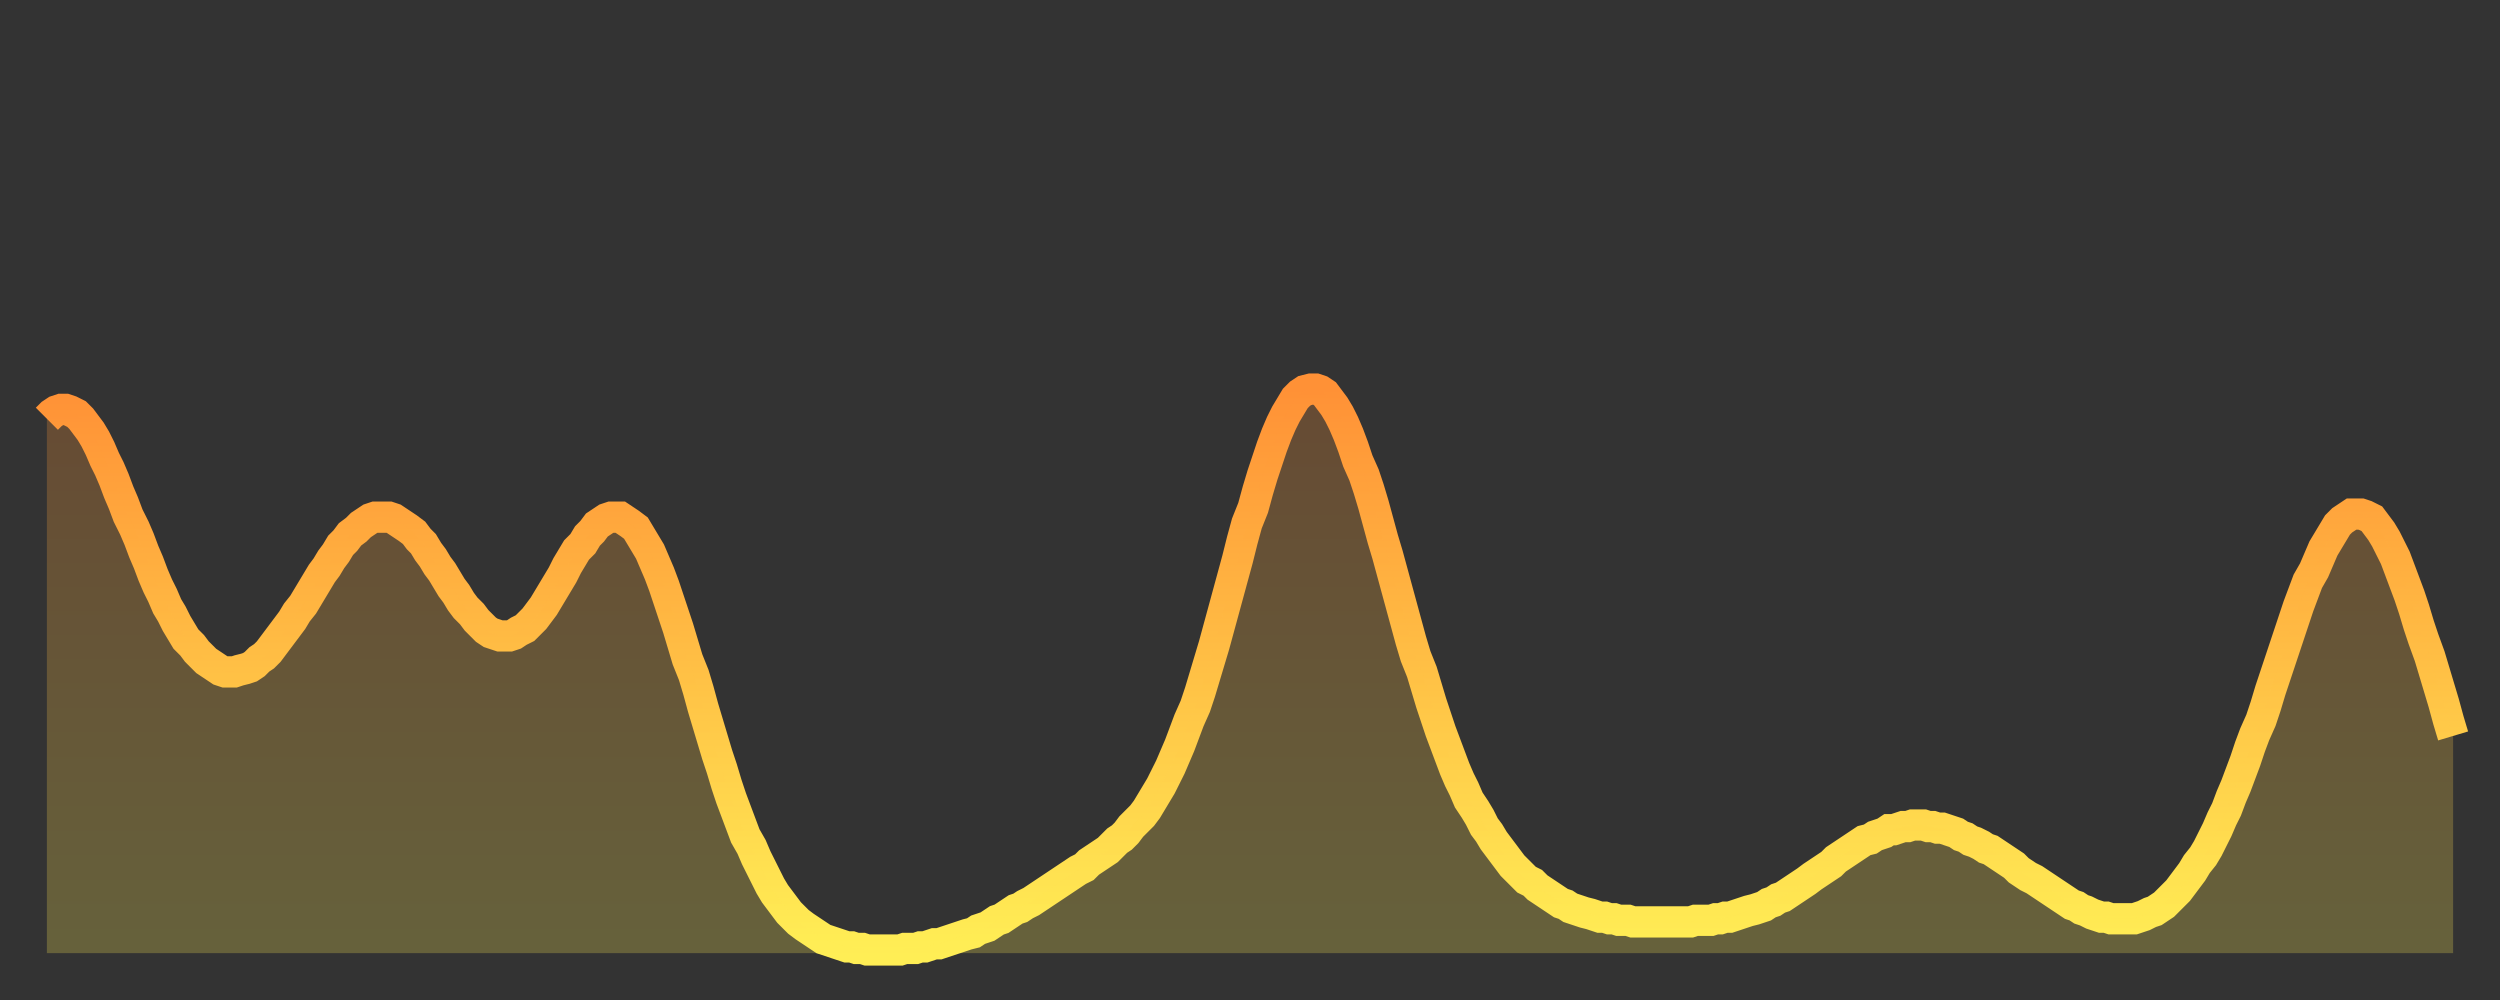 <?xml version="1.0" encoding="utf-8" ?>
<svg baseProfile="full" height="64" version="1.1" width="160" xmlns="http://www.w3.org/2000/svg" xmlns:ev="http://www.w3.org/2001/xml-events" xmlns:xlink="http://www.w3.org/1999/xlink"><rect width="100%" height="100%" fill="#333333" stroke="none"/><defs><linearGradient id="id25080" x1="0" x2="0" y1="0" y2="1"><stop offset="0%" stop-color="#ff9136" /><stop offset="50%" stop-color="#ffc045" /><stop offset="100%" stop-color="#ffee55" /></linearGradient></defs><g transform="translate(3,3)"><g><path d="M 0.0 23.8 L 0.3 23.5 0.6 23.3 0.9 23.2 1.2 23.2 1.5 23.3 1.9 23.5 2.2 23.8 2.5 24.2 2.8 24.6 3.1 25.1 3.4 25.7 3.7 26.4 4.0 27.0 4.3 27.7 4.6 28.5 4.9 29.2 5.2 30.0 5.6 30.8 5.9 31.5 6.2 32.3 6.5 33.0 6.8 33.8 7.1 34.5 7.4 35.1 7.7 35.8 8.0 36.3 8.3 36.9 8.6 37.4 8.9 37.9 9.3 38.3 9.6 38.7 9.9 39.0 10.2 39.3 10.5 39.5 10.8 39.7 11.1 39.9 11.4 40.0 11.7 40.0 12.0 40.0 12.3 39.9 12.7 39.8 13.0 39.7 13.3 39.5 13.6 39.2 13.9 39.0 14.2 38.7 14.5 38.3 14.8 37.9 15.1 37.5 15.4 37.1 15.7 36.7 16.0 36.2 16.4 35.7 16.7 35.2 17.0 34.7 17.3 34.2 17.6 33.7 17.9 33.3 18.2 32.8 18.5 32.4 18.8 31.9 19.1 31.6 19.4 31.2 19.8 30.9 20.1 30.6 20.4 30.4 20.7 30.2 21.0 30.1 21.3 30.1 21.6 30.1 21.9 30.1 22.2 30.2 22.5 30.4 22.8 30.6 23.1 30.8 23.5 31.1 23.8 31.5 24.1 31.8 24.4 32.3 24.7 32.7 25.0 33.2 25.3 33.6 25.6 34.1 25.9 34.6 26.2 35.0 26.5 35.5 26.8 35.9 27.2 36.3 27.5 36.7 27.8 37.0 28.1 37.3 28.4 37.5 28.7 37.6 29.0 37.7 29.3 37.7 29.6 37.7 29.9 37.6 30.2 37.4 30.6 37.2 30.9 36.9 31.2 36.6 31.5 36.2 31.8 35.8 32.1 35.3 32.4 34.8 32.7 34.3 33.0 33.8 33.3 33.2 33.6 32.7 33.9 32.2 34.3 31.8 34.6 31.3 34.9 31.0 35.2 30.6 35.5 30.4 35.8 30.2 36.1 30.1 36.4 30.1 36.7 30.1 37.0 30.3 37.3 30.5 37.7 30.8 38.0 31.3 38.3 31.8 38.6 32.3 38.9 33.0 39.2 33.7 39.5 34.5 39.8 35.4 40.1 36.3 40.4 37.2 40.7 38.2 41.0 39.2 41.4 40.2 41.7 41.2 42.0 42.3 42.3 43.3 42.6 44.3 42.9 45.3 43.2 46.2 43.5 47.2 43.8 48.1 44.1 48.9 44.4 49.7 44.7 50.5 45.1 51.2 45.4 51.9 45.7 52.5 46.0 53.1 46.3 53.7 46.6 54.2 46.9 54.6 47.2 55.0 47.5 55.4 47.8 55.7 48.1 56.0 48.5 56.3 48.8 56.5 49.1 56.7 49.4 56.9 49.7 57.1 50.0 57.2 50.3 57.3 50.6 57.4 50.9 57.5 51.2 57.6 51.5 57.6 51.8 57.7 52.2 57.7 52.5 57.8 52.8 57.8 53.1 57.8 53.4 57.8 53.7 57.8 54.0 57.8 54.3 57.8 54.6 57.8 54.9 57.7 55.2 57.7 55.6 57.7 55.9 57.6 56.2 57.6 56.5 57.5 56.8 57.4 57.1 57.4 57.4 57.3 57.7 57.2 58.0 57.1 58.3 57.0 58.6 56.9 58.9 56.8 59.3 56.7 59.6 56.5 59.9 56.4 60.2 56.3 60.5 56.1 60.8 55.9 61.1 55.8 61.4 55.6 61.7 55.4 62.0 55.2 62.3 55.1 62.6 54.9 63.0 54.7 63.3 54.5 63.6 54.3 63.9 54.1 64.2 53.9 64.5 53.7 64.8 53.5 65.1 53.3 65.4 53.1 65.7 52.9 66.0 52.7 66.4 52.5 66.7 52.2 67.0 52.0 67.3 51.8 67.6 51.6 67.9 51.4 68.2 51.1 68.5 50.8 68.8 50.6 69.1 50.3 69.4 49.9 69.7 49.6 70.1 49.2 70.4 48.8 70.7 48.3 71.0 47.8 71.3 47.3 71.6 46.7 71.9 46.1 72.2 45.4 72.5 44.7 72.8 43.9 73.1 43.1 73.5 42.2 73.8 41.3 74.1 40.3 74.4 39.3 74.7 38.3 75.0 37.2 75.3 36.1 75.6 35.0 75.9 33.9 76.2 32.8 76.5 31.6 76.8 30.5 77.2 29.5 77.5 28.4 77.8 27.4 78.1 26.5 78.4 25.6 78.7 24.8 79.0 24.1 79.3 23.5 79.6 23.0 79.9 22.5 80.2 22.2 80.5 22.0 80.9 21.9 81.2 21.9 81.5 22.0 81.8 22.2 82.1 22.6 82.4 23.0 82.7 23.5 83.0 24.1 83.3 24.8 83.6 25.6 83.9 26.5 84.3 27.4 84.6 28.3 84.9 29.3 85.2 30.4 85.5 31.5 85.8 32.5 86.1 33.6 86.4 34.7 86.7 35.8 87.0 36.9 87.3 38.0 87.6 39.0 88.0 40.0 88.3 41.0 88.6 42.0 88.9 42.9 89.2 43.8 89.5 44.6 89.8 45.4 90.1 46.2 90.4 46.9 90.7 47.5 91.0 48.2 91.4 48.8 91.7 49.3 92.0 49.9 92.3 50.3 92.6 50.8 92.9 51.2 93.2 51.6 93.5 52.0 93.8 52.4 94.1 52.7 94.4 53.0 94.7 53.3 95.1 53.5 95.4 53.8 95.7 54.0 96.0 54.2 96.3 54.4 96.6 54.6 96.9 54.8 97.2 54.9 97.5 55.1 97.8 55.2 98.1 55.3 98.4 55.4 98.8 55.5 99.1 55.6 99.4 55.7 99.7 55.7 100.0 55.8 100.3 55.8 100.6 55.9 100.9 55.9 101.2 55.9 101.5 56.0 101.8 56.0 102.2 56.0 102.5 56.0 102.8 56.0 103.1 56.0 103.4 56.0 103.7 56.0 104.0 56.0 104.3 56.0 104.6 56.0 104.9 56.0 105.2 56.0 105.5 55.9 105.9 55.9 106.2 55.9 106.5 55.9 106.8 55.8 107.1 55.8 107.4 55.7 107.7 55.7 108.0 55.6 108.3 55.5 108.6 55.4 108.9 55.3 109.3 55.2 109.6 55.1 109.9 55.0 110.2 54.8 110.5 54.7 110.8 54.5 111.1 54.4 111.4 54.2 111.7 54.0 112.0 53.8 112.3 53.6 112.6 53.4 113.0 53.1 113.3 52.9 113.6 52.7 113.9 52.5 114.2 52.3 114.5 52.0 114.8 51.8 115.1 51.6 115.4 51.4 115.7 51.2 116.0 51.0 116.3 50.8 116.7 50.7 117.0 50.5 117.3 50.4 117.6 50.3 117.9 50.1 118.2 50.1 118.5 50.0 118.8 49.9 119.1 49.9 119.4 49.8 119.7 49.8 120.1 49.8 120.4 49.9 120.7 49.9 121.0 50.0 121.3 50.0 121.6 50.1 121.9 50.2 122.2 50.3 122.5 50.5 122.8 50.6 123.1 50.8 123.4 50.9 123.8 51.1 124.1 51.3 124.4 51.4 124.7 51.6 125.0 51.8 125.3 52.0 125.6 52.2 125.9 52.4 126.2 52.7 126.5 52.9 126.8 53.1 127.2 53.3 127.5 53.5 127.8 53.7 128.1 53.9 128.4 54.1 128.7 54.3 129.0 54.5 129.3 54.7 129.6 54.9 129.9 55.0 130.2 55.2 130.5 55.3 130.9 55.5 131.2 55.6 131.5 55.7 131.8 55.7 132.1 55.8 132.4 55.8 132.7 55.8 133.0 55.8 133.3 55.8 133.6 55.8 133.9 55.7 134.2 55.6 134.6 55.4 134.9 55.3 135.2 55.1 135.5 54.9 135.8 54.6 136.1 54.3 136.4 54.0 136.7 53.6 137.0 53.2 137.3 52.8 137.6 52.3 138.0 51.8 138.3 51.3 138.6 50.7 138.9 50.1 139.2 49.4 139.5 48.8 139.8 48.0 140.1 47.3 140.4 46.5 140.7 45.7 141.0 44.8 141.3 44.0 141.7 43.1 142.0 42.2 142.3 41.2 142.6 40.3 142.9 39.4 143.2 38.5 143.5 37.6 143.8 36.7 144.1 35.8 144.4 35.0 144.7 34.2 145.1 33.5 145.4 32.8 145.7 32.1 146.0 31.6 146.3 31.1 146.6 30.6 146.9 30.3 147.2 30.1 147.5 29.9 147.8 29.9 148.1 29.9 148.4 30.0 148.8 30.2 149.1 30.6 149.4 31.0 149.7 31.5 150.0 32.1 150.3 32.7 150.6 33.5 150.9 34.3 151.2 35.1 151.5 36.0 151.8 37.0 152.1 37.9 152.5 39.0 152.8 40.0 153.1 41.0 153.4 42.0 153.7 43.1 154.0 44.1" fill="none" id="graph-curve" opacity="1" stroke="url(#id25080)" stroke-width="2" /><path d="M 0 58 L 0.0 23.8 0.3 23.5 0.6 23.3 0.9 23.2 1.2 23.2 1.5 23.3 1.9 23.5 2.2 23.8 2.5 24.2 2.8 24.6 3.1 25.1 3.4 25.7 3.7 26.4 4.0 27.0 4.3 27.7 4.6 28.5 4.9 29.2 5.2 30.0 5.6 30.8 5.9 31.5 6.2 32.3 6.5 33.0 6.8 33.8 7.1 34.5 7.4 35.1 7.7 35.8 8.0 36.3 8.3 36.9 8.6 37.4 8.9 37.9 9.3 38.3 9.6 38.7 9.9 39.0 10.2 39.3 10.5 39.5 10.8 39.7 11.1 39.9 11.4 40.0 11.7 40.0 12.0 40.0 12.3 39.9 12.7 39.8 13.0 39.7 13.3 39.5 13.6 39.2 13.9 39.0 14.2 38.7 14.5 38.3 14.8 37.9 15.1 37.5 15.4 37.1 15.7 36.7 16.0 36.2 16.4 35.7 16.7 35.2 17.0 34.7 17.3 34.2 17.6 33.7 17.9 33.3 18.2 32.8 18.5 32.4 18.8 31.9 19.1 31.6 19.4 31.2 19.8 30.9 20.1 30.6 20.4 30.4 20.7 30.2 21.0 30.1 21.3 30.1 21.6 30.1 21.9 30.1 22.2 30.2 22.5 30.4 22.8 30.6 23.1 30.8 23.5 31.1 23.8 31.5 24.1 31.8 24.4 32.3 24.7 32.7 25.0 33.2 25.3 33.6 25.6 34.1 25.9 34.6 26.2 35.0 26.5 35.5 26.8 35.9 27.2 36.3 27.5 36.7 27.8 37.0 28.1 37.3 28.4 37.5 28.7 37.6 29.0 37.7 29.3 37.7 29.6 37.7 29.9 37.6 30.2 37.4 30.6 37.2 30.9 36.9 31.2 36.6 31.5 36.2 31.8 35.8 32.1 35.3 32.4 34.8 32.7 34.3 33.0 33.8 33.3 33.2 33.6 32.7 33.9 32.2 34.3 31.8 34.6 31.3 34.9 31.0 35.2 30.6 35.5 30.4 35.8 30.2 36.1 30.1 36.4 30.1 36.7 30.1 37.0 30.3 37.3 30.5 37.7 30.8 38.0 31.3 38.3 31.8 38.6 32.3 38.9 33.0 39.2 33.7 39.5 34.5 39.8 35.4 40.1 36.3 40.4 37.2 40.7 38.2 41.0 39.2 41.4 40.2 41.7 41.2 42.0 42.3 42.3 43.3 42.6 44.3 42.9 45.3 43.2 46.2 43.5 47.2 43.8 48.1 44.1 48.9 44.4 49.7 44.7 50.5 45.1 51.2 45.4 51.9 45.7 52.5 46.0 53.1 46.3 53.7 46.6 54.2 46.9 54.6 47.2 55.0 47.5 55.4 47.8 55.7 48.1 56.0 48.5 56.3 48.8 56.5 49.1 56.7 49.4 56.9 49.7 57.1 50.0 57.2 50.3 57.3 50.6 57.4 50.9 57.5 51.2 57.6 51.5 57.6 51.8 57.7 52.2 57.7 52.5 57.8 52.8 57.8 53.1 57.8 53.4 57.8 53.7 57.8 54.0 57.8 54.3 57.8 54.6 57.8 54.9 57.7 55.2 57.7 55.6 57.7 55.9 57.6 56.2 57.6 56.5 57.5 56.8 57.4 57.1 57.4 57.4 57.3 57.7 57.2 58.0 57.1 58.3 57.0 58.6 56.9 58.9 56.8 59.3 56.7 59.6 56.5 59.9 56.4 60.2 56.3 60.5 56.1 60.8 55.9 61.1 55.8 61.4 55.6 61.7 55.4 62.0 55.2 62.3 55.1 62.6 54.9 63.0 54.7 63.3 54.5 63.6 54.3 63.9 54.1 64.2 53.9 64.5 53.7 64.8 53.5 65.1 53.3 65.4 53.1 65.7 52.9 66.0 52.7 66.4 52.5 66.7 52.2 67.0 52.0 67.3 51.8 67.6 51.6 67.9 51.4 68.2 51.1 68.5 50.8 68.8 50.6 69.1 50.3 69.4 49.9 69.7 49.6 70.1 49.2 70.4 48.8 70.7 48.3 71.0 47.8 71.3 47.3 71.6 46.7 71.9 46.1 72.2 45.4 72.5 44.7 72.8 43.9 73.1 43.1 73.5 42.2 73.8 41.3 74.1 40.3 74.4 39.3 74.7 38.3 75.0 37.2 75.3 36.1 75.6 35.0 75.9 33.9 76.2 32.8 76.5 31.6 76.8 30.5 77.2 29.5 77.5 28.4 77.8 27.4 78.1 26.5 78.4 25.6 78.7 24.8 79.0 24.1 79.3 23.5 79.6 23.0 79.9 22.5 80.2 22.2 80.5 22.0 80.9 21.9 81.2 21.9 81.5 22.0 81.8 22.2 82.1 22.6 82.4 23.0 82.7 23.5 83.0 24.1 83.3 24.8 83.6 25.6 83.9 26.5 84.3 27.4 84.6 28.3 84.9 29.3 85.2 30.4 85.5 31.5 85.8 32.5 86.1 33.6 86.4 34.7 86.7 35.8 87.0 36.9 87.3 38.0 87.6 39.0 88.0 40.0 88.3 41.0 88.6 42.0 88.9 42.9 89.2 43.8 89.5 44.6 89.8 45.4 90.1 46.2 90.4 46.9 90.7 47.5 91.0 48.2 91.4 48.8 91.7 49.3 92.0 49.9 92.3 50.3 92.6 50.8 92.9 51.2 93.2 51.6 93.5 52.0 93.8 52.4 94.1 52.7 94.4 53.0 94.7 53.3 95.1 53.5 95.4 53.8 95.7 54.0 96.0 54.2 96.3 54.4 96.6 54.6 96.9 54.8 97.2 54.9 97.5 55.1 97.8 55.2 98.1 55.3 98.4 55.4 98.8 55.5 99.1 55.6 99.4 55.7 99.7 55.7 100.0 55.8 100.3 55.8 100.6 55.9 100.9 55.9 101.2 55.9 101.5 56.0 101.8 56.0 102.2 56.0 102.5 56.0 102.8 56.0 103.1 56.0 103.4 56.0 103.7 56.0 104.0 56.0 104.3 56.0 104.6 56.0 104.9 56.0 105.2 56.0 105.5 55.9 105.9 55.9 106.2 55.9 106.5 55.9 106.8 55.8 107.1 55.8 107.4 55.7 107.7 55.7 108.0 55.6 108.3 55.5 108.6 55.4 108.9 55.3 109.3 55.2 109.6 55.1 109.9 55.0 110.2 54.8 110.5 54.7 110.8 54.5 111.1 54.4 111.4 54.2 111.7 54.0 112.0 53.8 112.3 53.6 112.6 53.4 113.0 53.1 113.3 52.9 113.6 52.7 113.9 52.5 114.2 52.3 114.5 52.0 114.8 51.8 115.1 51.6 115.4 51.4 115.7 51.2 116.0 51.0 116.3 50.8 116.7 50.7 117.0 50.5 117.3 50.4 117.6 50.3 117.9 50.1 118.2 50.1 118.5 50.0 118.8 49.9 119.1 49.9 119.4 49.8 119.7 49.8 120.1 49.8 120.4 49.9 120.7 49.9 121.0 50.0 121.3 50.0 121.6 50.1 121.9 50.2 122.2 50.3 122.5 50.5 122.8 50.6 123.1 50.8 123.4 50.9 123.8 51.1 124.1 51.3 124.4 51.4 124.7 51.6 125.0 51.8 125.3 52.0 125.6 52.2 125.9 52.4 126.2 52.7 126.5 52.9 126.8 53.1 127.2 53.3 127.5 53.5 127.8 53.7 128.1 53.9 128.4 54.1 128.7 54.3 129.0 54.5 129.3 54.7 129.6 54.9 129.9 55.0 130.2 55.2 130.5 55.3 130.9 55.5 131.2 55.6 131.5 55.7 131.8 55.7 132.1 55.8 132.4 55.8 132.7 55.8 133.0 55.8 133.3 55.8 133.6 55.8 133.9 55.7 134.2 55.6 134.6 55.4 134.9 55.3 135.2 55.1 135.5 54.9 135.8 54.6 136.1 54.3 136.4 54.0 136.7 53.6 137.0 53.2 137.3 52.8 137.6 52.3 138.0 51.8 138.3 51.3 138.6 50.7 138.9 50.1 139.2 49.4 139.5 48.8 139.8 48.0 140.1 47.3 140.4 46.5 140.7 45.7 141.0 44.8 141.3 44.0 141.7 43.1 142.0 42.2 142.3 41.2 142.6 40.3 142.9 39.4 143.2 38.5 143.5 37.6 143.8 36.7 144.1 35.8 144.4 35.0 144.7 34.2 145.1 33.5 145.4 32.8 145.7 32.1 146.0 31.6 146.3 31.1 146.6 30.6 146.9 30.3 147.2 30.1 147.5 29.9 147.8 29.9 148.1 29.9 148.4 30.0 148.8 30.2 149.1 30.6 149.4 31.0 149.7 31.5 150.0 32.1 150.3 32.7 150.6 33.5 150.9 34.3 151.2 35.1 151.5 36.0 151.8 37.0 152.1 37.9 152.5 39.0 152.8 40.0 153.1 41.0 153.4 42.0 153.7 43.1 154.0 44.1 154 58" fill="url(#id25080)" fill-opacity=".25" id="graph-shadow" /></g></g></svg>